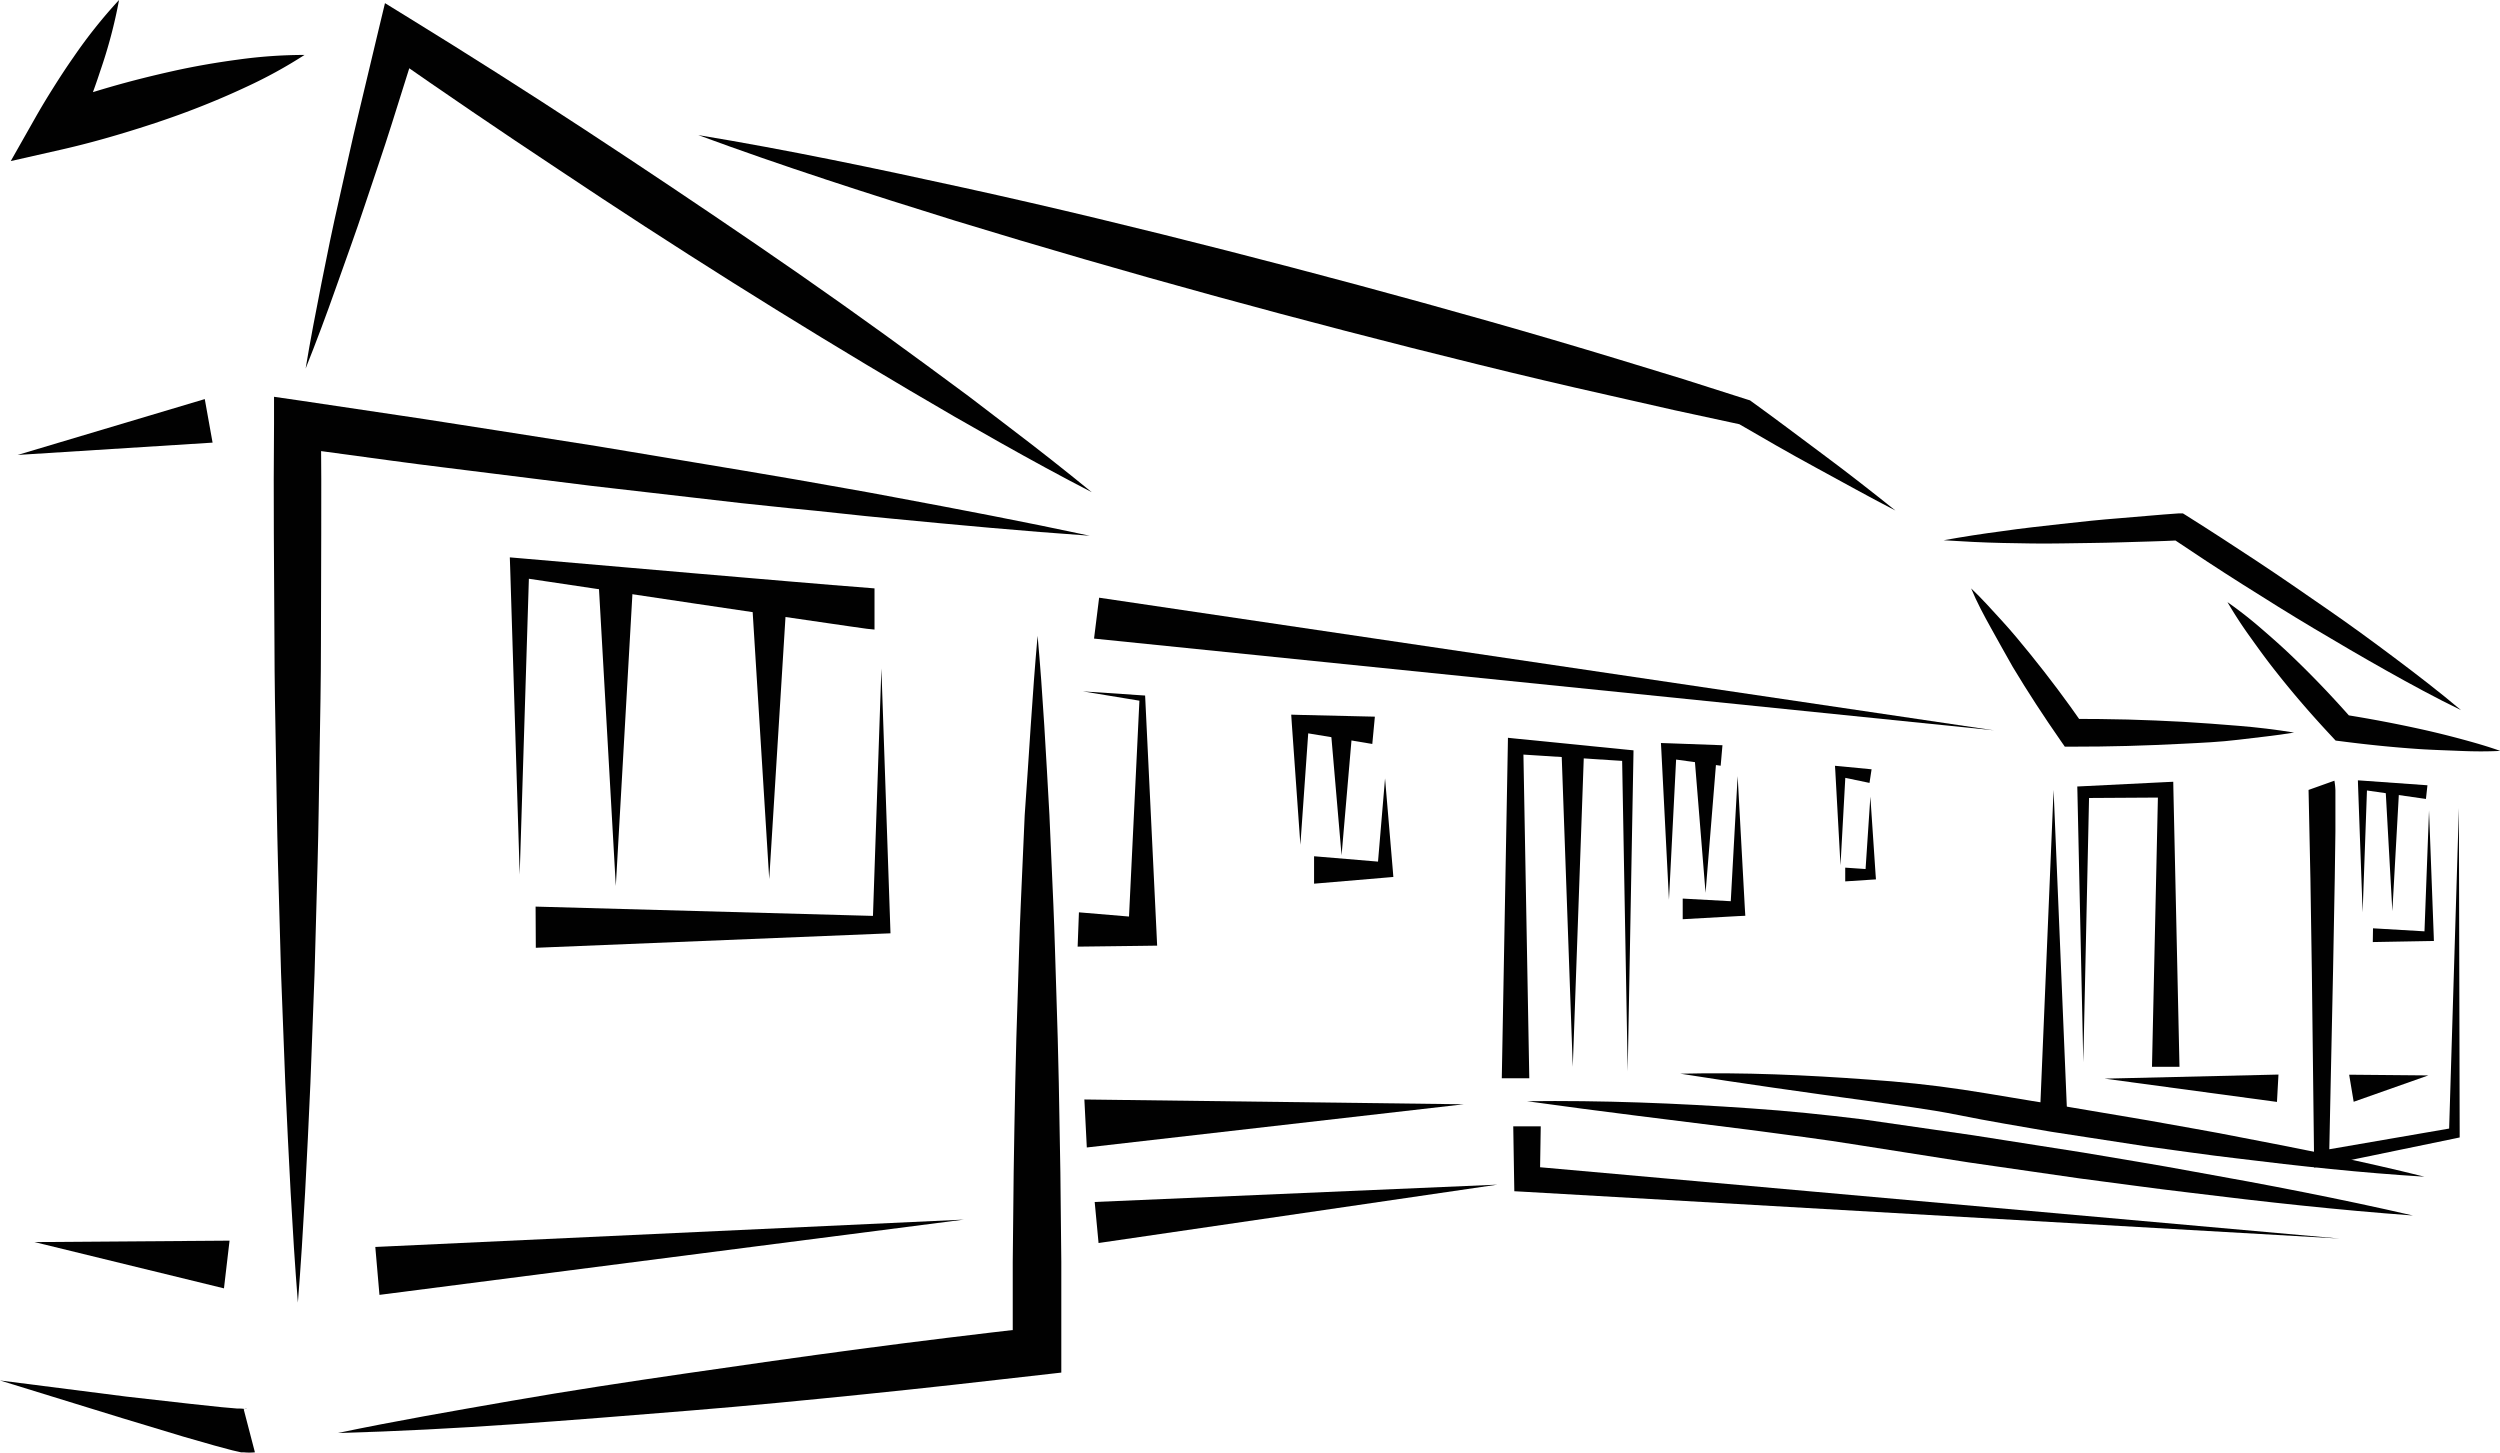 <svg xmlns="http://www.w3.org/2000/svg" viewBox="0 0 349.05 202.82"><defs><style>.cls-1{fill:#010101;}</style></defs><title>holywoodCampusIcon</title><g id="Layer_2" data-name="Layer 2"><g id="Layer_1-2" data-name="Layer 1"><path class="cls-1" d="M42.67,51.46c.66-4,1.44-8,2.21-11.91s1.59-7.91,2.49-11.83,1.72-7.88,2.68-11.79l2.8-11.74.9-3.75,3.44,2.12q12.36,7.61,24.47,15.55t24.09,16.13q12,8.2,23.66,16.78l5.84,4.31L141,59.72q5.79,4.39,11.43,9c-4.32-2.23-8.57-4.55-12.79-6.93l-6.32-3.59-6.26-3.66q-12.5-7.38-24.77-15.1T78,23.68q-12.09-8-24-16.33l4.34-1.63L54.72,17.23c-1.2,3.84-2.54,7.65-3.8,11.47s-2.66,7.61-4,11.42S44.17,47.7,42.67,51.46Z"/><path class="cls-1" d="M152.15,74.8c-9.31-.65-18.59-1.51-27.87-2.41-4.64-.42-9.27-1-13.9-1.42l-6.95-.73-6.94-.8-13.88-1.6L68.75,66.11c-4.62-.59-9.24-1.13-13.85-1.76L41.06,62.47l3.75-3.27c.11,10.23,0,20.45,0,30.67,0,5.11-.1,10.22-.19,15.34s-.14,10.22-.28,15.33l-.42,15.33-.58,15.34c-.46,10.22-.94,20.44-1.75,30.66-.81-10.22-1.29-20.44-1.76-30.66l-.59-15.34-.43-15.33c-.14-5.11-.19-10.22-.29-15.33s-.19-10.23-.2-15.34c-.05-10.22-.16-20.44-.06-30.66l0-3.81,3.72.54L55.8,58c4.6.67,9.2,1.43,13.8,2.13l13.8,2.17,13.78,2.3,6.89,1.15L111,66.93c4.58.83,9.17,1.59,13.75,2.47C133.86,71.1,143,72.84,152.15,74.8Z"/><path class="cls-1" d="M144.87,88.77c.75,8.31,1.18,16.63,1.65,25l.55,12.48c.18,4.16.28,8.32.42,12.48.29,8.31.43,16.63.56,24.95l.13,12.48,0,12.48v3l-3,.34c-8.14.94-16.28,1.85-24.43,2.68s-16.31,1.63-24.48,2.29-16.34,1.33-24.52,1.9-16.38,1-24.6,1.23c8.05-1.69,16.14-3.08,24.22-4.49s16.19-2.64,24.3-3.82,16.22-2.34,24.34-3.42,16.25-2.07,24.39-3l-3,3.33,0-12.48.13-12.48c.13-8.32.27-16.64.57-24.95.14-4.16.23-8.32.42-12.48l.55-12.48C143.68,105.4,144.12,97.08,144.87,88.77Z"/><polygon class="cls-1" points="29.68 61.8 2.46 63.52 28.59 55.72 29.68 61.8"/><polygon class="cls-1" points="122.1 87.9 121.03 87.79 120.25 87.68 118.69 87.46 115.6 87.01 109.42 86.11 97.08 84.28 72.4 80.59 73.89 79.27 72.56 122.1 71.23 79.27 71.18 77.82 72.71 77.95 97.57 80.1 110 81.16 116.21 81.68 122.1 82.15 122.1 87.9"/><polygon class="cls-1" points="123.06 93.33 124.29 129.13 124.33 130.31 123.07 130.36 74.81 132.33 74.78 126.58 123.05 127.91 121.84 129.13 123.06 93.33"/><path class="cls-1" d="M35.59,202.77a7.49,7.49,0,0,1-1.57,0l-.23,0-.15,0-.3-.07c-.4-.09-.82-.18-1.18-.28l-2.2-.59-4.33-1.24L17.06,198,0,192.74,17.7,195l8.84,1,4.41.47,2.17.19c.37,0,.68,0,1,.06h.37s.12,0,0,0a.62.62,0,0,0-.46.06Z"/><path class="cls-1" d="M16.62,0A68.13,68.13,0,0,1,14,9.9q-.78,2.4-1.7,4.74t-1.88,4.65L6.79,14.91c2.85-1,5.74-1.94,8.65-2.78s5.84-1.57,8.81-2.23,6-1.18,9-1.58a67.43,67.43,0,0,1,9.27-.65,65.61,65.61,0,0,1-8.15,4.47c-2.77,1.3-5.58,2.47-8.42,3.53s-5.71,2-8.62,2.88-5.82,1.67-8.77,2.34l-7.06,1.6,3.4-6c.82-1.45,1.69-2.89,2.58-4.3S9.28,9.38,10.25,8A69.38,69.38,0,0,1,16.62,0Z"/><path class="cls-1" d="M97.49,18.86c12.48,2.06,24.82,4.66,37.13,7.36s24.55,5.67,36.75,8.79,24.36,6.39,36.48,9.83q9.09,2.58,18.13,5.33l9,2.75,9,2.87.36.11.16.12c3.41,2.45,6.76,5,10.14,7.51s6.69,5.1,10,7.75c-3.75-1.93-7.43-4-11.12-6s-7.34-4.11-11-6.24l.52.23-9.25-2-9.21-2.09q-9.22-2.07-18.39-4.34-18.36-4.52-36.57-9.51T133.4,30.83C121.36,27.09,109.36,23.24,97.49,18.86Z"/><path class="cls-1" d="M271.37,75.43q4.1-.74,8.19-1.27c2.73-.4,5.46-.69,8.2-1s5.47-.6,8.21-.81,5.48-.49,8.22-.67l.59,0,.53.33c3.31,2.08,6.59,4.22,9.85,6.37s6.47,4.39,9.69,6.61,6.38,4.53,9.51,6.88,6.24,4.74,9.25,7.28c-3.54-1.72-7-3.6-10.4-5.51s-6.79-3.9-10.15-5.9-6.68-4.08-10-6.18-6.57-4.24-9.81-6.42l1.12.3c-2.74.14-5.49.19-8.24.28s-5.5.1-8.25.15-5.5,0-8.26-.06S274.14,75.61,271.37,75.43Z"/><path class="cls-1" d="M311,84.07a57.86,57.86,0,0,1,4.74,3.71c1.51,1.3,3,2.62,4.43,4,2.87,2.75,5.59,5.62,8.21,8.59l-1.13-.6q5.5.87,11,2.09,2.73.61,5.43,1.34c1.81.49,3.61,1,5.4,1.64-1.89.1-3.77.08-5.64,0s-3.73-.13-5.59-.25c-3.72-.25-7.42-.63-11.1-1.11l-.65-.08-.48-.52c-2.71-2.89-5.31-5.88-7.77-9-1.24-1.55-2.41-3.16-3.57-4.79A59.84,59.84,0,0,1,311,84.07Z"/><path class="cls-1" d="M275.21,82.15c1.52,1.43,2.9,3,4.28,4.5s2.7,3.11,4,4.71q3.87,4.78,7.37,9.83l-1.57-.82q3.89,0,7.75.09c2.59.08,5.17.17,7.76.32s5.16.35,7.75.56,5.16.52,7.75.94c-2.59.43-5.17.68-7.75,1s-5.17.43-7.75.56-5.17.24-7.76.31-5.16.1-7.75.1h-1l-.57-.82c-2.34-3.36-4.58-6.79-6.69-10.3C280,91.32,279,89.52,278,87.72S276,84.07,275.21,82.15Z"/><polygon class="cls-1" points="153.46 83.45 278.41 101.97 152.75 89.16 153.46 83.45"/><polygon class="cls-1" points="286.72 110.28 288.63 155.98 284.8 155.98 286.72 110.28"/><path class="cls-1" d="M325.93,109a9.83,9.83,0,0,1,.14,1.35v2.49l0,3.27-.09,6.52-.24,13-.55,26.05-1.25-1,18.59-3.21-.6.72,1.38-45.38.11,45.4v.6l-.61.13-18.48,3.82-1.24.25v-1.3l-.31-26-.2-13-.26-12.42Z"/><polygon class="cls-1" points="209.06 165.4 153.38 173.55 152.84 167.82 209.06 165.4"/><polygon class="cls-1" points="151.19 96.53 159.55 97.09 159.88 97.11 159.9 97.49 161.47 130.09 161.56 132.03 159.43 132.06 150.46 132.17 150.64 127.38 159.57 128.13 157.53 130.09 159.1 97.49 159.45 97.89 151.19 96.53"/><polygon class="cls-1" points="181.56 117.95 180.36 101.01 180.28 99.78 181.67 99.82 191.96 100.06 191.6 103.87 181.44 102.19 182.75 101.01 181.56 117.95"/><polygon class="cls-1" points="193.38 108.68 194.46 121.46 194.54 122.44 193.38 122.54 183.47 123.38 183.47 119.55 193.38 120.38 192.3 121.46 193.38 108.68"/><polygon class="cls-1" points="209.68 150.55 210.52 104.2 210.54 103.01 211.69 103.13 227.33 104.69 228.07 104.76 228.06 105.48 227.26 149.59 226.47 105.48 227.2 106.28 211.51 105.28 212.68 104.2 213.52 150.55 209.68 150.55"/><polygon class="cls-1" points="233.02 125.62 231.96 104.84 231.9 103.74 233.11 103.78 240.49 104.05 240.24 106.91 232.93 105.9 234.08 104.84 233.02 125.62"/><polygon class="cls-1" points="242.61 108.36 243.62 126.9 243.68 127.86 242.61 127.91 234.94 128.34 234.94 125.46 242.61 125.88 241.59 126.9 242.61 108.36"/><polygon class="cls-1" points="256.97 120.82 256.25 107.72 256.2 106.92 257.08 107 261.31 107.41 261.02 109.31 256.86 108.44 257.69 107.72 256.97 120.82"/><polygon class="cls-1" points="261.14 111.23 261.87 122.1 261.92 122.78 261.14 122.83 257.63 123.06 257.63 121.14 261.14 121.38 260.42 122.1 261.14 111.23"/><polygon class="cls-1" points="290.87 148.31 290.05 110.59 290.03 109.81 290.85 109.77 302.35 109.2 303.43 109.15 303.45 110.28 304.3 148.95 300.46 148.95 301.31 110.28 302.41 111.35 290.89 111.42 291.69 110.59 290.87 148.31"/><path class="cls-1" d="M213.2,153.75c10.43-.13,20.84.27,31.24,1,5.21.35,10.4.89,15.6,1.53l15.47,2.23,15.4,2.42c5.12.88,10.26,1.69,15.37,2.65,10.24,1.82,20.45,3.79,30.62,6.13-10.4-.76-20.75-1.9-31.07-3.18-5.17-.6-10.32-1.34-15.48-2l-15.45-2.23-15.38-2.42c-5.09-.84-10.24-1.45-15.38-2.15C233.85,156.43,223.52,155.2,213.2,153.75Z"/><polygon class="cls-1" points="215.12 157.26 215 164.61 213.33 162.82 326.67 172.93 213.07 166.41 211.43 166.32 211.4 164.61 211.28 157.26 215.12 157.26"/><path class="cls-1" d="M234.62,149.91c8.78-.21,17.54.18,26.28.82,4.39.3,8.74.74,13.17,1.41s8.59,1.43,12.91,2.1l12.93,2.19c4.3.79,8.61,1.5,12.9,2.36,8.59,1.63,17.17,3.38,25.69,5.5-8.77-.54-17.47-1.47-26.15-2.55-4.35-.5-8.68-1.15-13-1.73l-13-2c-4.3-.75-8.64-1.46-12.94-2.33s-8.53-1.36-12.84-2C251.94,152.5,243.28,151.28,234.62,149.91Z"/><polygon class="cls-1" points="338.71 111.55 329.8 110.27 330.5 109.64 329.87 127.38 329.23 109.64 329.21 108.95 329.94 109 338.92 109.64 338.71 111.55"/><polygon class="cls-1" points="331.32 129.61 339.15 130.07 338.48 130.73 339.14 113.15 339.8 130.73 339.82 131.38 339.12 131.39 331.29 131.53 331.32 129.61"/><polygon class="cls-1" points="88.38 81.51 85.98 123.7 83.59 81.51 88.38 81.51"/><polygon class="cls-1" points="109.8 84.06 107.4 122.74 105 84.06 109.8 84.06"/><polygon class="cls-1" points="239.69 105.44 238.13 124.66 236.57 105.44 239.69 105.44"/><polygon class="cls-1" points="188.87 101.33 187.31 119.42 185.75 101.33 188.87 101.33"/><polygon class="cls-1" points="334.98 109.96 334.02 127.22 333.06 109.96 334.98 109.96"/><polygon class="cls-1" points="221.15 105.16 219.59 148.95 218.03 105.16 221.15 105.16"/><polygon class="cls-1" points="4.82 173.42 32.05 173.22 31.27 179.88 4.82 173.42"/><polygon class="cls-1" points="52.4 174.1 134.57 170.28 52.98 180.79 52.4 174.1"/><polygon class="cls-1" points="151.4 153.51 204.37 154.18 151.74 160.21 151.4 153.51"/><polygon class="cls-1" points="293.85 150.6 318.12 150.03 317.91 153.85 293.85 150.6"/><polygon class="cls-1" points="327.99 150.05 339.04 150.15 328.62 153.83 327.99 150.05"/></g></g></svg>